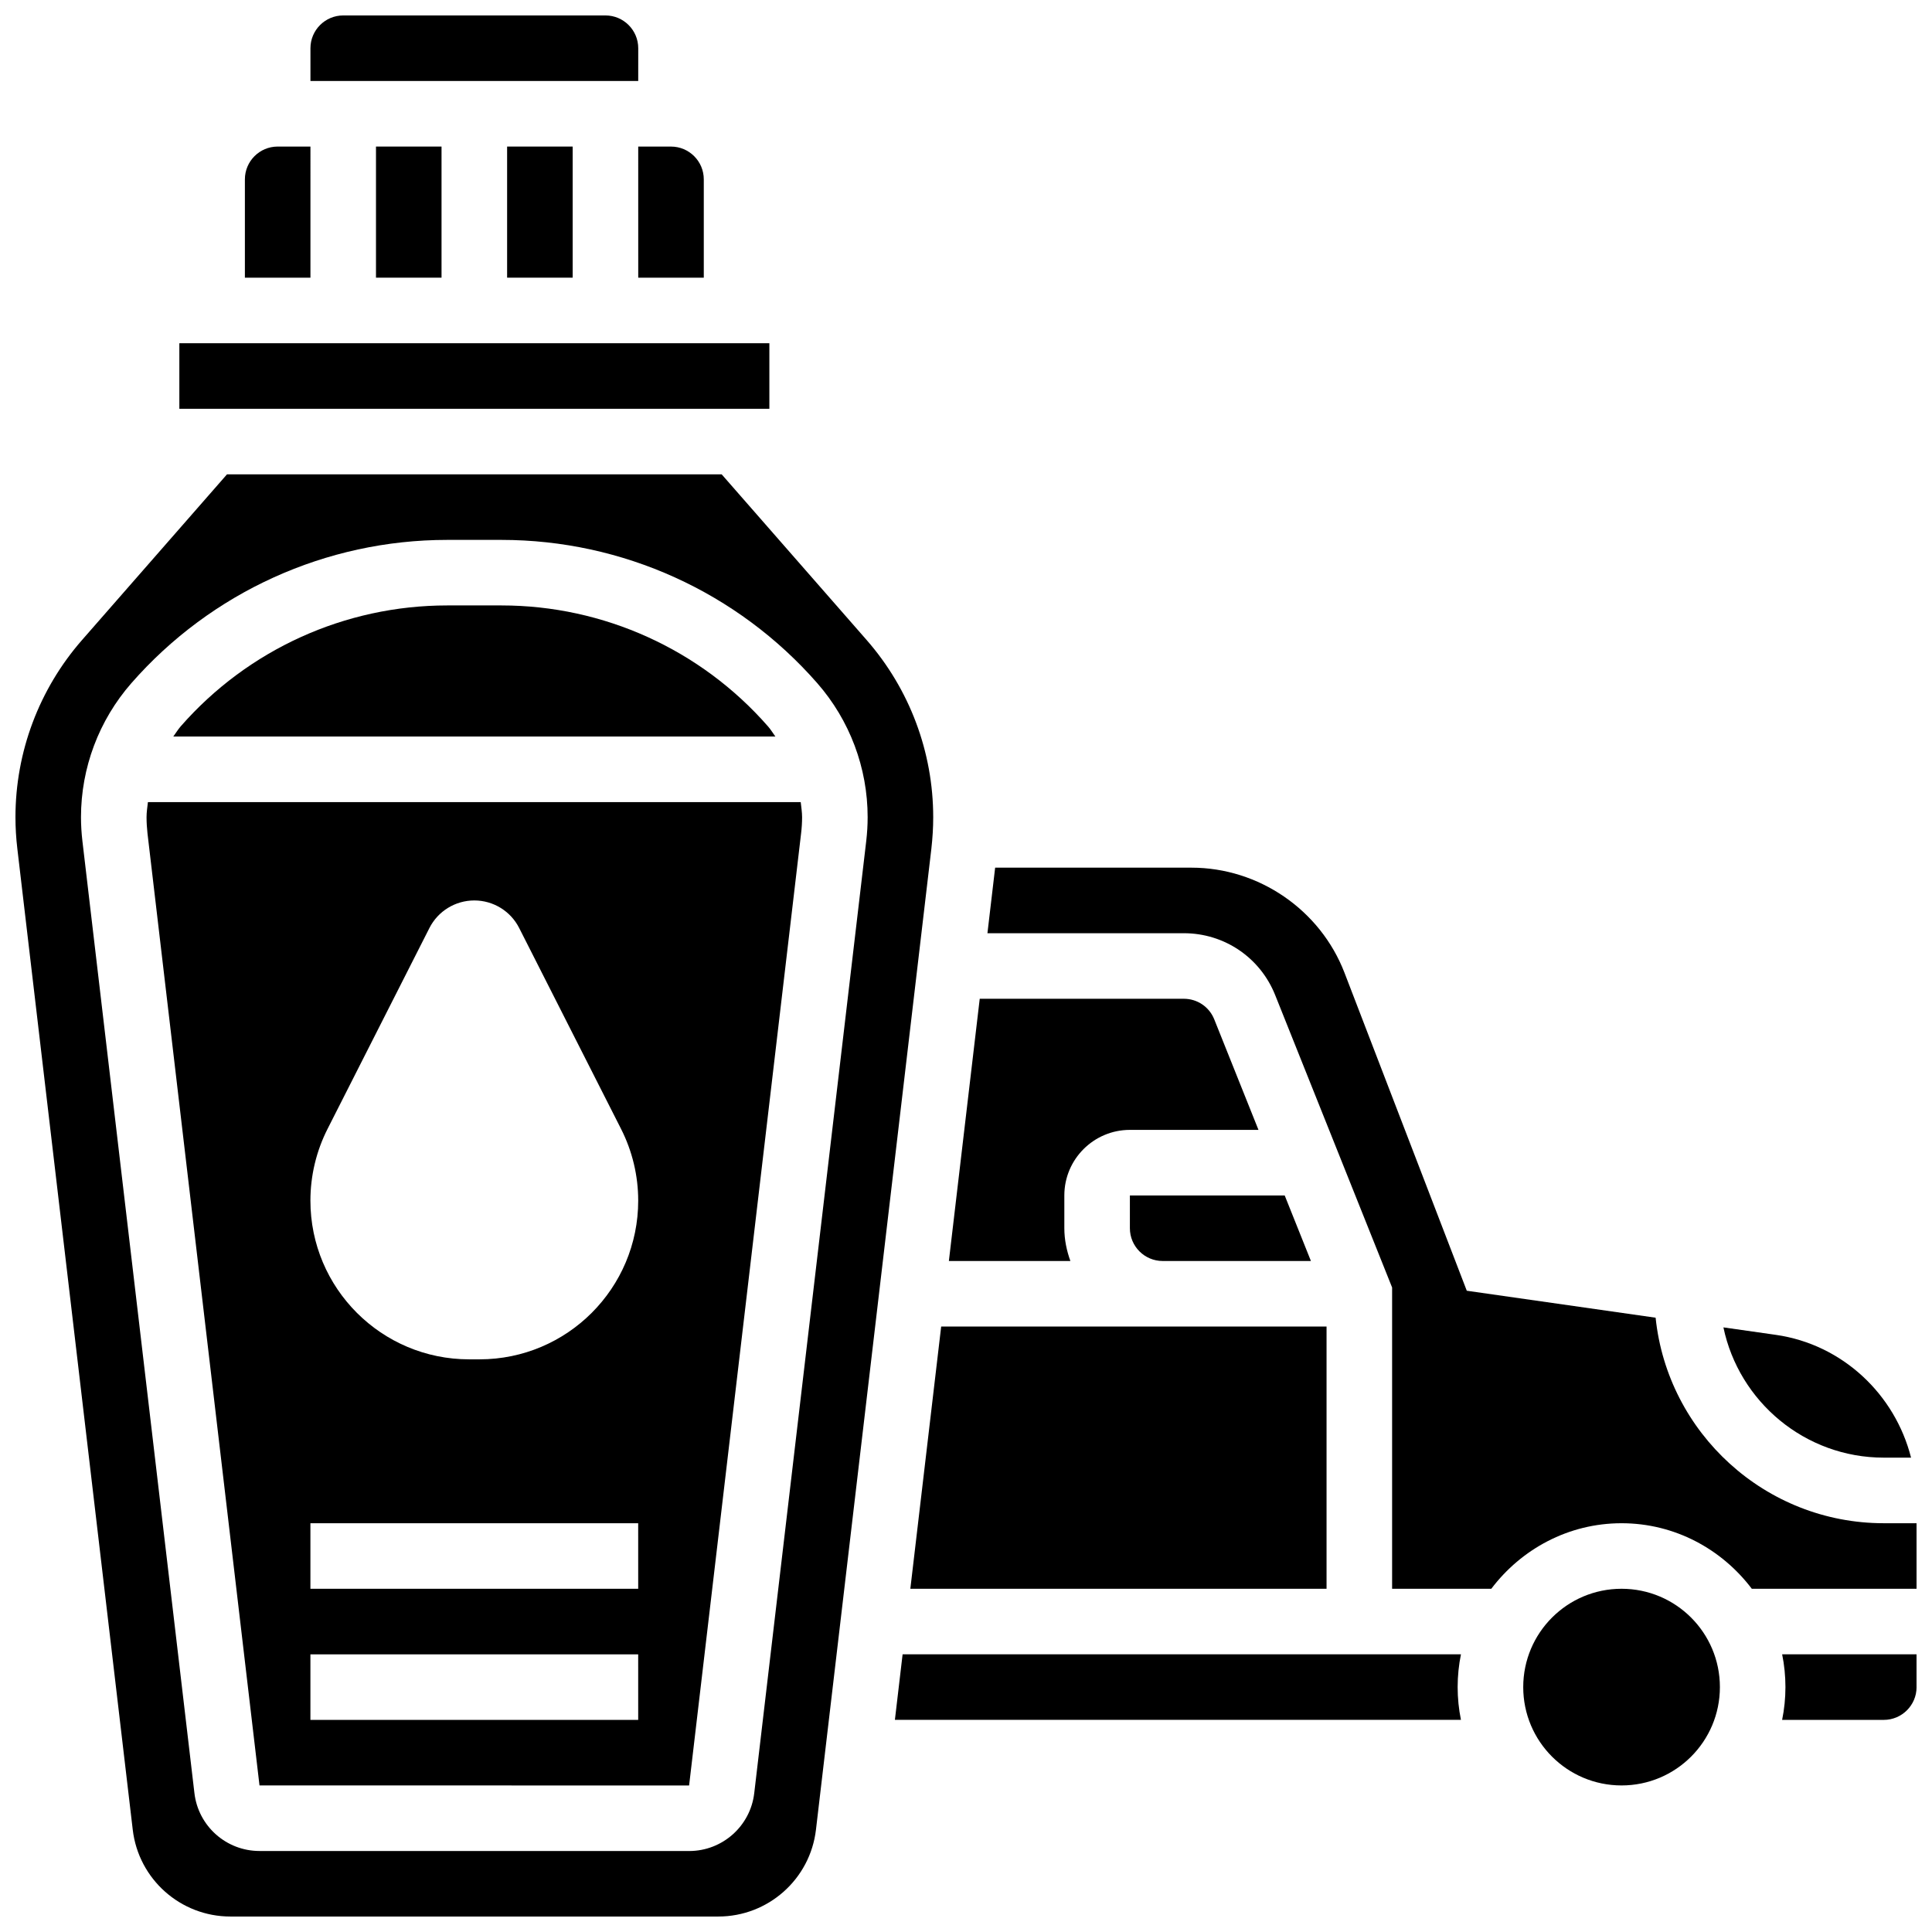 <?xml version="1.0" encoding="UTF-8"?>
<!-- Uploaded to: SVG Repo, www.svgrepo.com, Generator: SVG Repo Mixer Tools -->
<svg width="800px" height="800px" version="1.1" viewBox="144 144 512 512" xmlns="http://www.w3.org/2000/svg">
 <defs>
  <clipPath id="d">
   <path d="m226 148.09h88v17.906h-88z"/>
  </clipPath>
  <clipPath id="c">
   <path d="m616 582h35.902v18h-35.902z"/>
  </clipPath>
  <clipPath id="b">
   <path d="m405 373h246.9v193h-246.9z"/>
  </clipPath>
  <clipPath id="a">
   <path d="m148.09 269h243.91v382.9h-243.91z"/>
  </clipPath>
 </defs>
 <g clip-path="url(#d)">
  <path d="m313.14 156.78c0-4.785-3.891-8.688-8.688-8.688h-69.492c-4.793 0-8.688 3.898-8.688 8.688v8.688h86.863z"/>
 </g>
 <path d="m313.14 217.59h17.371v-26.059c0-4.785-3.891-8.688-8.688-8.688h-8.688z"/>
 <path d="m243.64 182.84h17.371v34.746h-17.371z"/>
 <path d="m226.27 182.84h-8.684c-4.797 0-8.688 3.898-8.688 8.688v26.059h17.371z"/>
 <path d="m278.39 182.84h17.371v34.746h-17.371z"/>
 <path d="m643.22 530.29h7.227c-4.231-16.738-18.145-30.012-35.832-32.539l-13.891-1.98c4.117 19.684 21.605 34.52 42.496 34.52z"/>
 <path d="m426.06 469.49v-8.688c0-9.582 7.793-17.371 17.371-17.371h34.078l-11.719-29.289c-1.32-3.309-4.492-5.457-8.062-5.457h-54.09l-8.176 69.492h32.199c-0.977-2.727-1.602-5.629-1.602-8.688z"/>
 <path d="m191.53 234.96h156.36v17.371h-156.36z"/>
 <path d="m495.55 565.04v-69.492h-102.13l-8.172 69.492z"/>
 <path d="m443.43 469.49c0 4.793 3.891 8.688 8.688 8.688h39.289l-6.949-17.371h-41.027z"/>
 <path d="m383.2 582.41-2.043 17.371h150.01c-0.57-2.805-0.875-5.715-0.875-8.688s0.305-5.879 0.879-8.688z"/>
 <path d="m599.79 591.1c0 14.395-11.668 26.059-26.059 26.059-14.395 0-26.059-11.664-26.059-26.059 0-14.391 11.664-26.059 26.059-26.059 14.391 0 26.059 11.668 26.059 26.059"/>
 <g clip-path="url(#c)">
  <path d="m617.16 591.1c0 2.973-0.305 5.879-0.879 8.688h26.941c4.793 0 8.688-3.891 8.688-8.688v-8.688h-35.621c0.57 2.809 0.871 5.719 0.871 8.688z"/>
 </g>
 <g clip-path="url(#b)">
  <path d="m643.22 547.67c-31.383 0-57.285-23.914-60.465-54.465l-50.043-7.148-32.41-84.273c-6.41-16.652-22.707-27.844-40.547-27.844h-52.031l-2.043 17.371h52.047c10.719 0 20.215 6.43 24.199 16.375l30.996 77.512v79.844h26.285c7.938-10.484 20.395-17.371 34.52-17.371s26.59 6.887 34.52 17.371h43.656v-17.371z"/>
 </g>
 <path d="m347.52 336.49c-17.816-20.359-43.562-32.043-70.613-32.043h-14.41c-27.051 0-52.785 11.676-70.602 32.035-0.738 0.852-1.312 1.805-1.973 2.711h159.56c-0.648-0.906-1.223-1.859-1.961-2.703z"/>
 <g clip-path="url(#a)">
  <path d="m391.31 360.56c0-17.277-6.273-33.953-17.641-46.949l-38.422-43.91h-131.09l-38.418 43.91c-11.371 12.992-17.645 29.672-17.645 46.949 0 2.789 0.172 5.566 0.496 8.332l30.586 259.99c1.535 13.121 12.664 23.016 25.875 23.016h129.31c13.211 0 24.34-9.895 25.875-23.012l30.586-259.99c0.312-2.769 0.488-5.547 0.488-8.336zm-17.746 6.289-29.684 252.35c-1.016 8.738-8.441 15.34-17.25 15.34l-113.86-0.008c-8.816 0-16.234-6.602-17.25-15.359l-29.684-252.3c-0.242-2.102-0.375-4.203-0.375-6.305 0-13.062 4.742-25.676 13.344-35.512 21.125-24.137 51.625-37.977 83.684-37.977h14.41c32.062 0 62.566 13.836 83.691 37.977 8.602 9.836 13.344 22.449 13.344 35.512 0 2.102-0.129 4.203-0.371 6.289z"/>
 </g>
 <path d="m183.2 356.57c-0.148 1.328-0.363 2.648-0.363 3.996 0 1.434 0.094 2.867 0.25 4.293l29.684 252.3 113.85 0.008 29.68-252.33c0.168-1.402 0.262-2.836 0.262-4.269 0-1.348-0.219-2.668-0.363-3.996zm129.93 243.22h-86.867v-17.371h86.863zm0-34.746h-86.867v-17.371h86.863zm-42.062-60.805h-2.734c-23.238 0-42.07-18.832-42.07-42.059 0-6.609 1.555-13.125 4.551-19.023l26.988-53.223c2.269-4.481 6.875-7.305 11.895-7.305s9.625 2.824 11.891 7.305l26.988 53.223c2.996 5.891 4.555 12.414 4.555 19.023 0 23.227-18.832 42.059-42.062 42.059z"/>
</svg>